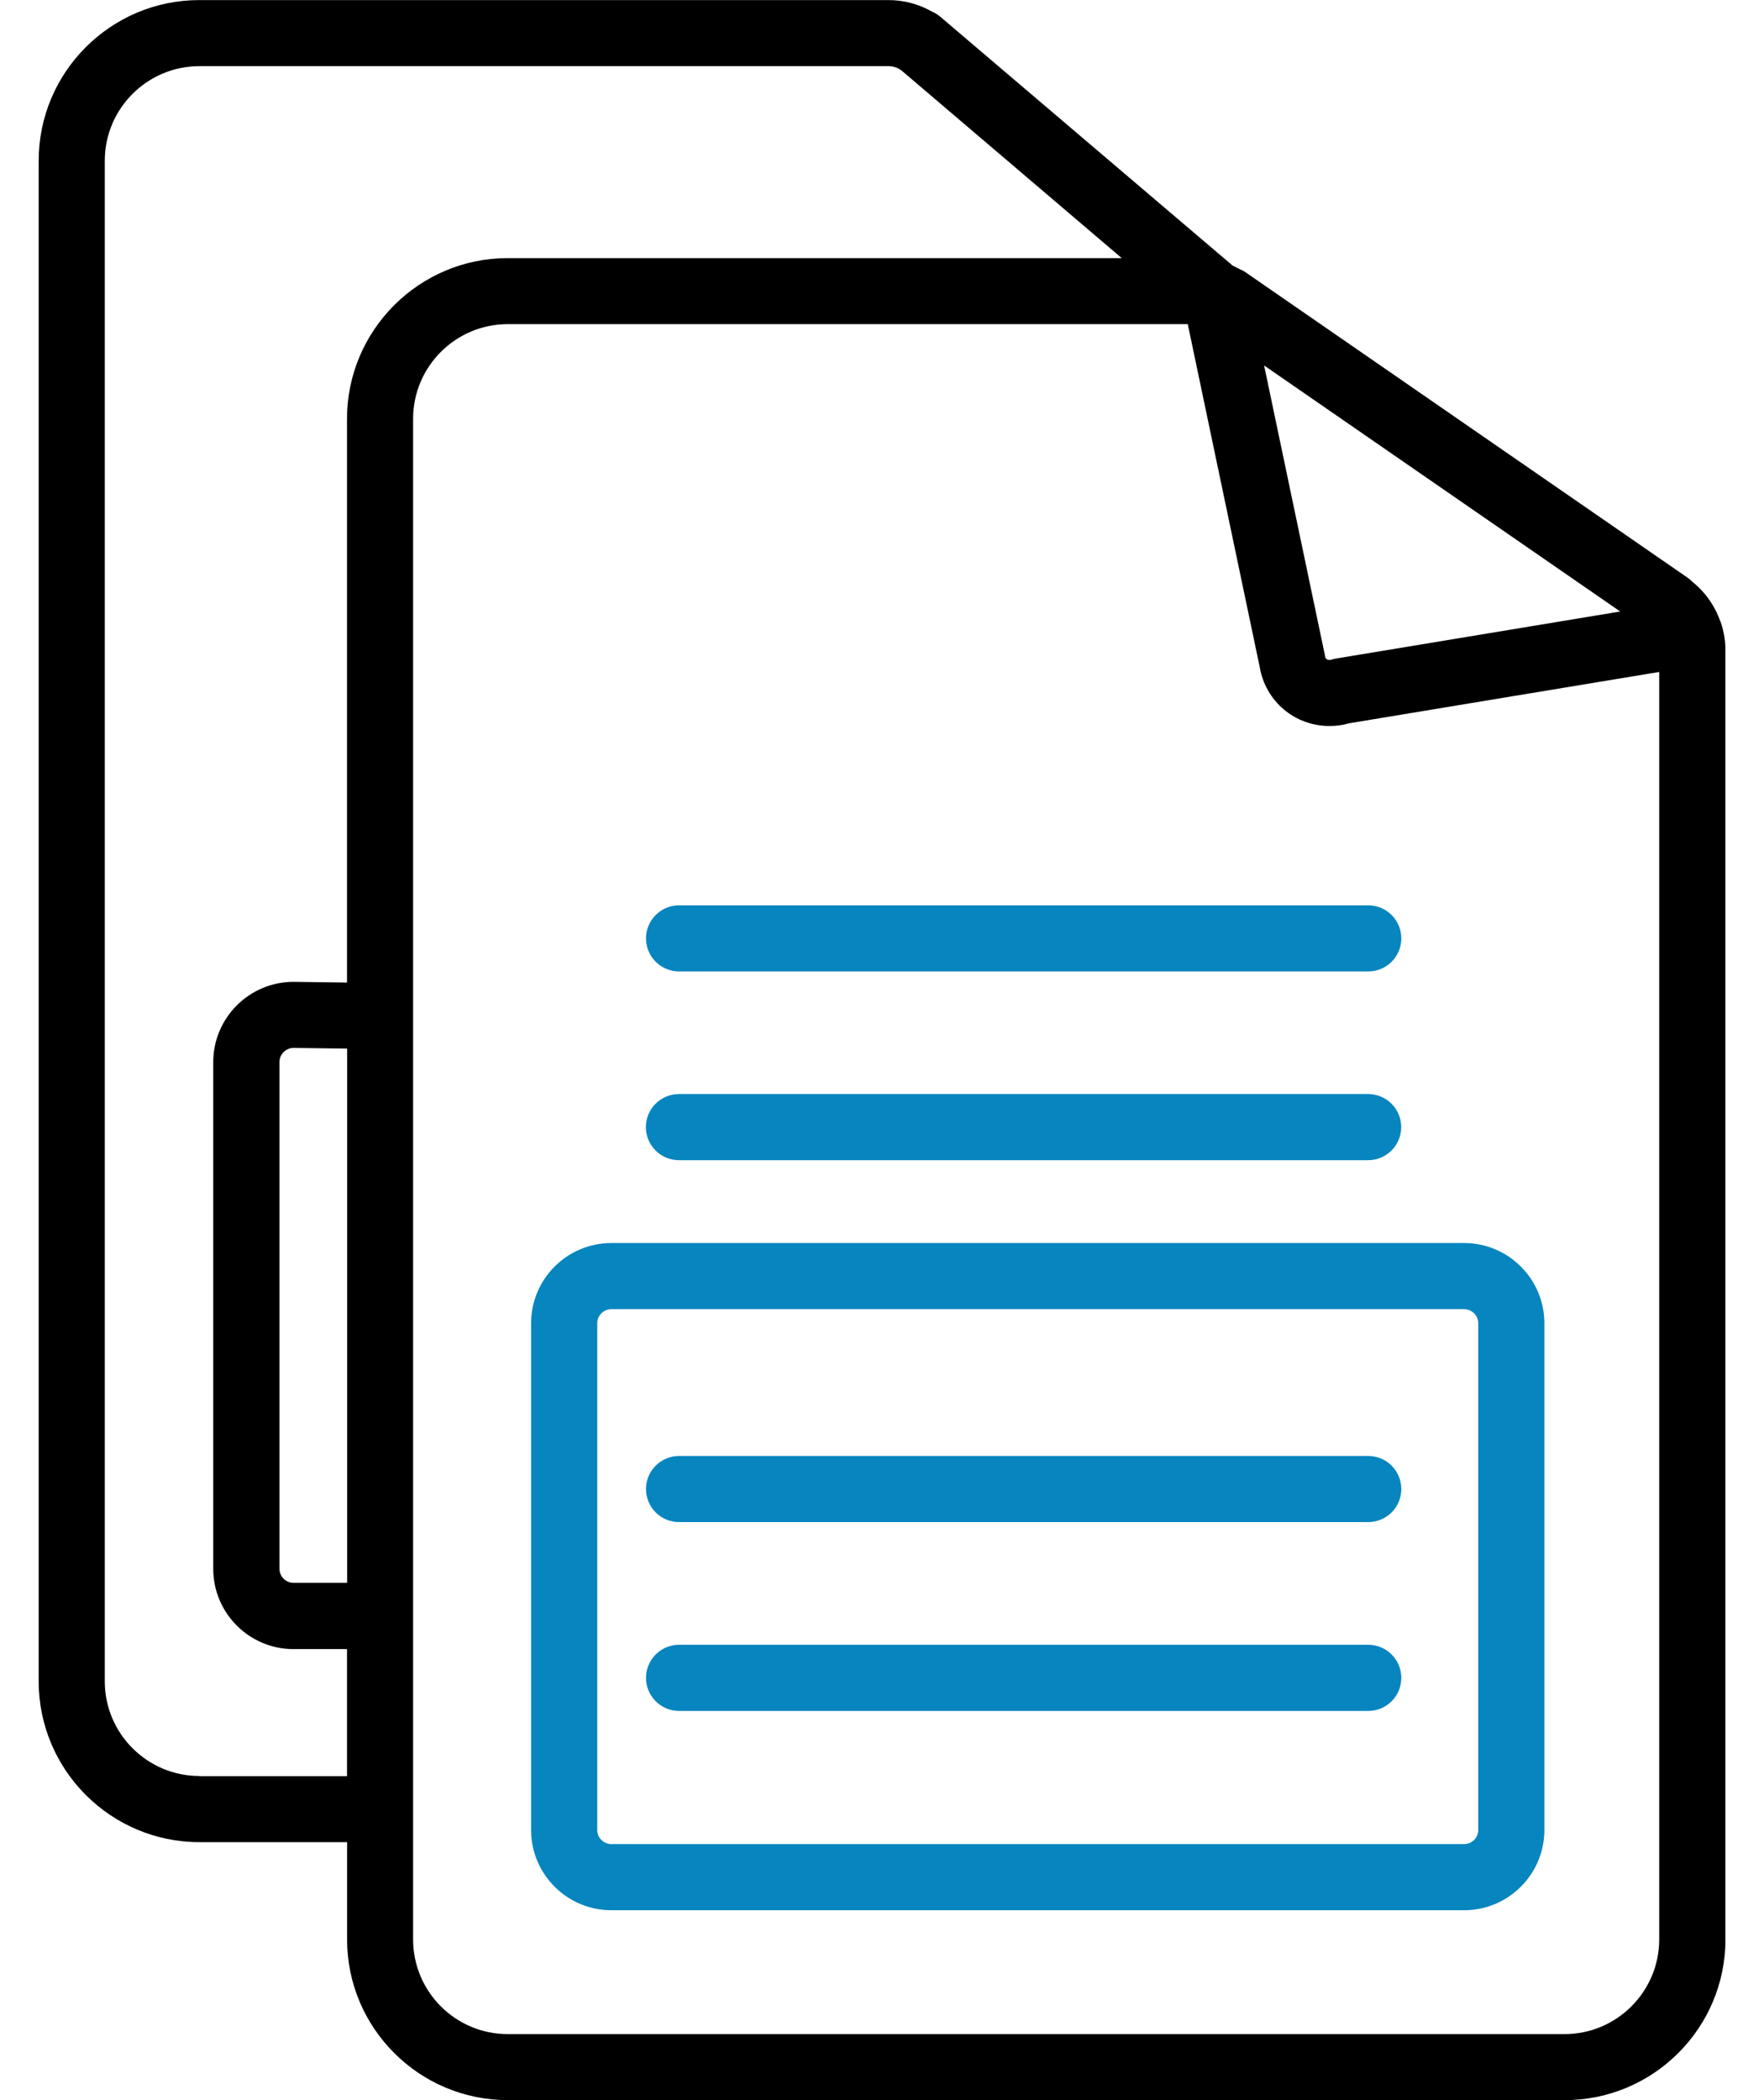 <svg width="42" height="50" viewBox="0 0 42 50" fill="none" xmlns="http://www.w3.org/2000/svg">
<g clip-path="url(#clip0_40_3540)">
<path d="M39.505 46.175C39.505 47.416 38.493 48.428 37.252 48.428H12.089C10.846 48.428 9.836 47.418 9.836 46.175V9.97C9.836 8.727 10.848 7.717 12.089 7.717H28.28L29.993 15.879C30.131 16.696 30.825 17.285 31.657 17.285C31.815 17.285 31.97 17.264 32.121 17.22L39.505 15.998V46.173V46.175ZM8.264 37.685H6.991C6.804 37.685 6.654 37.533 6.654 37.348V25.285C6.654 25.101 6.804 24.951 6.988 24.949L8.266 24.965V37.685H8.264ZM4.748 42.283C3.505 42.283 2.495 41.271 2.495 40.031V3.827C2.495 2.584 3.507 1.575 4.748 1.575H21.154C21.257 1.575 21.355 1.605 21.439 1.661C21.444 1.664 21.451 1.668 21.456 1.671L26.708 6.145H12.089C9.979 6.145 8.262 7.862 8.262 9.972V23.393L6.998 23.376C6.998 23.376 6.991 23.376 6.988 23.376C5.935 23.376 5.077 24.234 5.077 25.288V37.351C5.077 38.404 5.935 39.262 6.988 39.262H8.262V42.288H4.745L4.748 42.283ZM38.575 14.559L31.813 15.678C31.771 15.685 31.729 15.694 31.689 15.708C31.68 15.71 31.668 15.713 31.659 15.713C31.591 15.713 31.556 15.682 31.547 15.617C31.547 15.603 31.542 15.589 31.54 15.575L30.098 8.701L38.577 14.559H38.575ZM40.963 14.802C40.834 14.428 40.605 14.103 40.299 13.855C40.262 13.816 40.22 13.78 40.175 13.75L29.668 6.491C29.622 6.458 29.572 6.432 29.523 6.411C29.467 6.381 29.409 6.353 29.35 6.325L22.386 0.397C22.322 0.344 22.255 0.302 22.18 0.271C21.867 0.094 21.514 0.002 21.152 0.002H4.748C2.638 0 0.921 1.717 0.921 3.827V40.031C0.921 42.14 2.638 43.858 4.748 43.858H8.264V46.175C8.264 48.285 9.981 50 12.091 50H37.255C39.364 50 41.082 48.285 41.082 46.175V15.488C41.082 15.267 41.047 15.044 40.977 14.834C40.972 14.822 40.97 14.811 40.965 14.799L40.963 14.802Z" fill="black"/>
<path d="M35.196 31.505V43.568C35.196 43.755 35.044 43.904 34.86 43.904H14.556C14.369 43.904 14.22 43.753 14.22 43.568V31.505C14.22 31.318 14.371 31.169 14.556 31.169H34.86C35.047 31.169 35.196 31.32 35.196 31.505ZM12.645 31.505V43.568C12.645 44.622 13.502 45.479 14.556 45.479H34.86C35.913 45.479 36.771 44.622 36.771 43.568V31.505C36.771 30.451 35.913 29.594 34.86 29.594H14.556C13.502 29.594 12.645 30.451 12.645 31.505Z" fill="#0785BF"/>
<path d="M15.381 22.341C15.381 22.776 15.734 23.128 16.168 23.128H32.577C33.012 23.128 33.364 22.776 33.364 22.341C33.364 21.907 33.012 21.554 32.577 21.554H16.168C15.734 21.554 15.381 21.907 15.381 22.341Z" fill="#0785BF"/>
<path d="M32.575 27.622C33.009 27.622 33.362 27.269 33.362 26.834C33.362 26.4 33.009 26.047 32.575 26.047H16.166C15.731 26.047 15.378 26.4 15.378 26.834C15.378 27.269 15.731 27.622 16.166 27.622H32.575Z" fill="#0785BF"/>
<path d="M16.168 36.238H32.577C33.012 36.238 33.364 35.886 33.364 35.451C33.364 35.016 33.012 34.664 32.577 34.664H16.168C15.734 34.664 15.381 35.016 15.381 35.451C15.381 35.886 15.734 36.238 16.168 36.238Z" fill="#0785BF"/>
<path d="M16.168 40.734H32.577C33.012 40.734 33.364 40.381 33.364 39.947C33.364 39.512 33.012 39.159 32.577 39.159H16.168C15.734 39.159 15.381 39.512 15.381 39.947C15.381 40.381 15.734 40.734 16.168 40.734Z" fill="#0785BF"/>
</g>
<defs>
<clipPath id="clip0_40_3540">
<rect width="40.159" height="50" fill="white" transform="translate(0.921)"/>
</clipPath>
</defs>
</svg>
